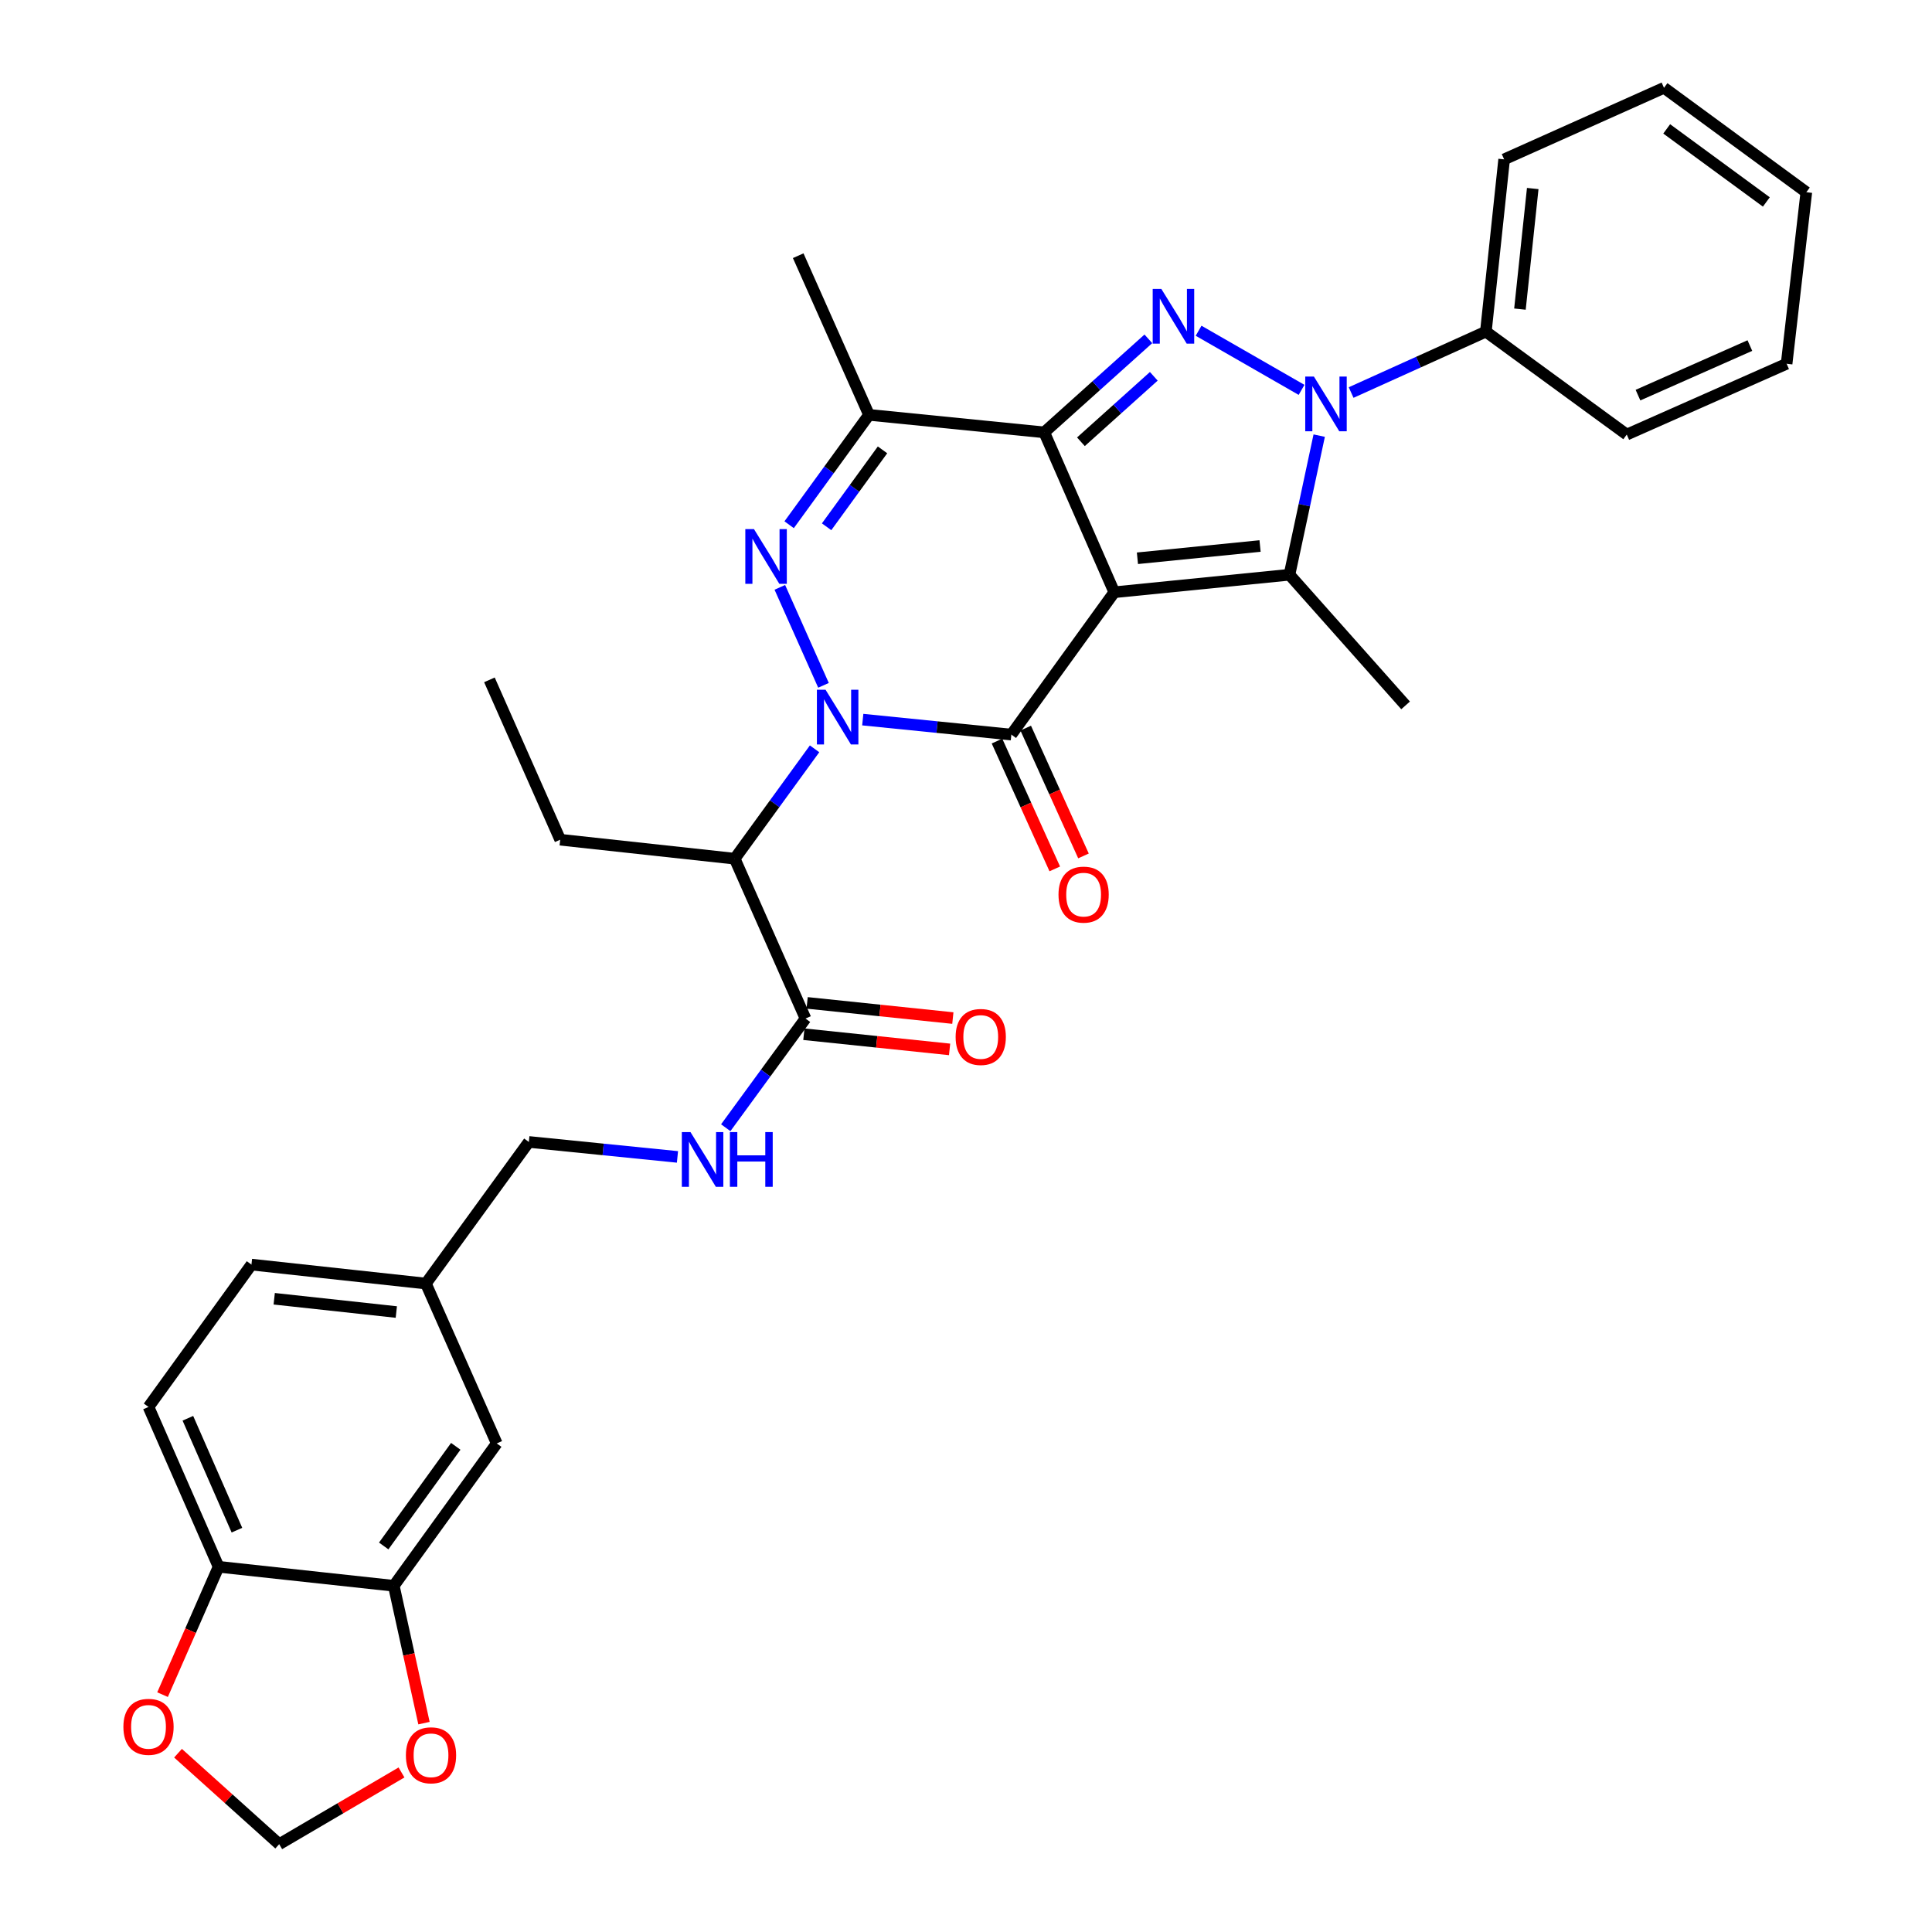<?xml version='1.0' encoding='iso-8859-1'?>
<svg version='1.1' baseProfile='full'
              xmlns='http://www.w3.org/2000/svg'
                      xmlns:rdkit='http://www.rdkit.org/xml'
                      xmlns:xlink='http://www.w3.org/1999/xlink'
                  xml:space='preserve'
width='1000px' height='1000px' viewBox='0 0 1000 1000'>
<!-- END OF HEADER -->
<rect style='opacity:1.0;fill:#FFFFFF;stroke:none' width='1000' height='1000' x='0' y='0'> </rect>
<path class='bond-1' d='M 576.751,306.545 L 540.501,223.788' style='fill:none;fill-rule:evenodd;stroke:#000000;stroke-width:6px;stroke-linecap:butt;stroke-linejoin:miter;stroke-opacity:1' />
<path class='bond-2' d='M 576.751,306.545 L 523.477,380.223' style='fill:none;fill-rule:evenodd;stroke:#000000;stroke-width:6px;stroke-linecap:butt;stroke-linejoin:miter;stroke-opacity:1' />
<path class='bond-5' d='M 576.751,306.545 L 667.427,297.485' style='fill:none;fill-rule:evenodd;stroke:#000000;stroke-width:6px;stroke-linecap:butt;stroke-linejoin:miter;stroke-opacity:1' />
<path class='bond-5' d='M 588.731,288.958 L 652.204,282.616' style='fill:none;fill-rule:evenodd;stroke:#000000;stroke-width:6px;stroke-linecap:butt;stroke-linejoin:miter;stroke-opacity:1' />
<path class='bond-0' d='M 446.562,372.473 L 485.019,376.348' style='fill:none;fill-rule:evenodd;stroke:#0000FF;stroke-width:6px;stroke-linecap:butt;stroke-linejoin:miter;stroke-opacity:1' />
<path class='bond-0' d='M 485.019,376.348 L 523.477,380.223' style='fill:none;fill-rule:evenodd;stroke:#000000;stroke-width:6px;stroke-linecap:butt;stroke-linejoin:miter;stroke-opacity:1' />
<path class='bond-6' d='M 426.239,354.727 L 403.639,304.011' style='fill:none;fill-rule:evenodd;stroke:#0000FF;stroke-width:6px;stroke-linecap:butt;stroke-linejoin:miter;stroke-opacity:1' />
<path class='bond-8' d='M 421.622,387.588 L 400.951,416.024' style='fill:none;fill-rule:evenodd;stroke:#0000FF;stroke-width:6px;stroke-linecap:butt;stroke-linejoin:miter;stroke-opacity:1' />
<path class='bond-8' d='M 400.951,416.024 L 380.279,444.46' style='fill:none;fill-rule:evenodd;stroke:#000000;stroke-width:6px;stroke-linecap:butt;stroke-linejoin:miter;stroke-opacity:1' />
<path class='bond-3' d='M 540.501,223.788 L 567.445,199.586' style='fill:none;fill-rule:evenodd;stroke:#000000;stroke-width:6px;stroke-linecap:butt;stroke-linejoin:miter;stroke-opacity:1' />
<path class='bond-3' d='M 567.445,199.586 L 594.388,175.384' style='fill:none;fill-rule:evenodd;stroke:#0000FF;stroke-width:6px;stroke-linecap:butt;stroke-linejoin:miter;stroke-opacity:1' />
<path class='bond-3' d='M 559.482,228.66 L 578.343,211.719' style='fill:none;fill-rule:evenodd;stroke:#000000;stroke-width:6px;stroke-linecap:butt;stroke-linejoin:miter;stroke-opacity:1' />
<path class='bond-3' d='M 578.343,211.719 L 597.203,194.777' style='fill:none;fill-rule:evenodd;stroke:#0000FF;stroke-width:6px;stroke-linecap:butt;stroke-linejoin:miter;stroke-opacity:1' />
<path class='bond-7' d='M 540.501,223.788 L 449.799,214.728' style='fill:none;fill-rule:evenodd;stroke:#000000;stroke-width:6px;stroke-linecap:butt;stroke-linejoin:miter;stroke-opacity:1' />
<path class='bond-12' d='M 516.046,383.582 L 530.998,416.66' style='fill:none;fill-rule:evenodd;stroke:#000000;stroke-width:6px;stroke-linecap:butt;stroke-linejoin:miter;stroke-opacity:1' />
<path class='bond-12' d='M 530.998,416.66 L 545.949,449.739' style='fill:none;fill-rule:evenodd;stroke:#FF0000;stroke-width:6px;stroke-linecap:butt;stroke-linejoin:miter;stroke-opacity:1' />
<path class='bond-12' d='M 530.907,376.865 L 545.859,409.943' style='fill:none;fill-rule:evenodd;stroke:#000000;stroke-width:6px;stroke-linecap:butt;stroke-linejoin:miter;stroke-opacity:1' />
<path class='bond-12' d='M 545.859,409.943 L 560.81,443.022' style='fill:none;fill-rule:evenodd;stroke:#FF0000;stroke-width:6px;stroke-linecap:butt;stroke-linejoin:miter;stroke-opacity:1' />
<path class='bond-33' d='M 620.391,171.193 L 673.686,201.797' style='fill:none;fill-rule:evenodd;stroke:#0000FF;stroke-width:6px;stroke-linecap:butt;stroke-linejoin:miter;stroke-opacity:1' />
<path class='bond-4' d='M 682.817,225.477 L 675.122,261.481' style='fill:none;fill-rule:evenodd;stroke:#0000FF;stroke-width:6px;stroke-linecap:butt;stroke-linejoin:miter;stroke-opacity:1' />
<path class='bond-4' d='M 675.122,261.481 L 667.427,297.485' style='fill:none;fill-rule:evenodd;stroke:#000000;stroke-width:6px;stroke-linecap:butt;stroke-linejoin:miter;stroke-opacity:1' />
<path class='bond-13' d='M 699.337,203.176 L 734.21,187.416' style='fill:none;fill-rule:evenodd;stroke:#0000FF;stroke-width:6px;stroke-linecap:butt;stroke-linejoin:miter;stroke-opacity:1' />
<path class='bond-13' d='M 734.21,187.416 L 769.083,171.655' style='fill:none;fill-rule:evenodd;stroke:#000000;stroke-width:6px;stroke-linecap:butt;stroke-linejoin:miter;stroke-opacity:1' />
<path class='bond-21' d='M 667.427,297.485 L 727.533,365.11' style='fill:none;fill-rule:evenodd;stroke:#000000;stroke-width:6px;stroke-linecap:butt;stroke-linejoin:miter;stroke-opacity:1' />
<path class='bond-34' d='M 408.456,271.6 L 429.127,243.164' style='fill:none;fill-rule:evenodd;stroke:#0000FF;stroke-width:6px;stroke-linecap:butt;stroke-linejoin:miter;stroke-opacity:1' />
<path class='bond-34' d='M 429.127,243.164 L 449.799,214.728' style='fill:none;fill-rule:evenodd;stroke:#000000;stroke-width:6px;stroke-linecap:butt;stroke-linejoin:miter;stroke-opacity:1' />
<path class='bond-34' d='M 427.848,272.659 L 442.319,252.753' style='fill:none;fill-rule:evenodd;stroke:#0000FF;stroke-width:6px;stroke-linecap:butt;stroke-linejoin:miter;stroke-opacity:1' />
<path class='bond-34' d='M 442.319,252.753 L 456.789,232.848' style='fill:none;fill-rule:evenodd;stroke:#000000;stroke-width:6px;stroke-linecap:butt;stroke-linejoin:miter;stroke-opacity:1' />
<path class='bond-24' d='M 449.799,214.728 L 413.15,132.352' style='fill:none;fill-rule:evenodd;stroke:#000000;stroke-width:6px;stroke-linecap:butt;stroke-linejoin:miter;stroke-opacity:1' />
<path class='bond-9' d='M 380.279,444.46 L 416.928,527.199' style='fill:none;fill-rule:evenodd;stroke:#000000;stroke-width:6px;stroke-linecap:butt;stroke-linejoin:miter;stroke-opacity:1' />
<path class='bond-25' d='M 380.279,444.46 L 289.966,434.63' style='fill:none;fill-rule:evenodd;stroke:#000000;stroke-width:6px;stroke-linecap:butt;stroke-linejoin:miter;stroke-opacity:1' />
<path class='bond-11' d='M 416.928,527.199 L 396.288,555.453' style='fill:none;fill-rule:evenodd;stroke:#000000;stroke-width:6px;stroke-linecap:butt;stroke-linejoin:miter;stroke-opacity:1' />
<path class='bond-11' d='M 396.288,555.453 L 375.647,583.707' style='fill:none;fill-rule:evenodd;stroke:#0000FF;stroke-width:6px;stroke-linecap:butt;stroke-linejoin:miter;stroke-opacity:1' />
<path class='bond-19' d='M 416.083,535.309 L 453.794,539.238' style='fill:none;fill-rule:evenodd;stroke:#000000;stroke-width:6px;stroke-linecap:butt;stroke-linejoin:miter;stroke-opacity:1' />
<path class='bond-19' d='M 453.794,539.238 L 491.506,543.167' style='fill:none;fill-rule:evenodd;stroke:#FF0000;stroke-width:6px;stroke-linecap:butt;stroke-linejoin:miter;stroke-opacity:1' />
<path class='bond-19' d='M 417.773,519.089 L 455.484,523.018' style='fill:none;fill-rule:evenodd;stroke:#000000;stroke-width:6px;stroke-linecap:butt;stroke-linejoin:miter;stroke-opacity:1' />
<path class='bond-19' d='M 455.484,523.018 L 493.196,526.947' style='fill:none;fill-rule:evenodd;stroke:#FF0000;stroke-width:6px;stroke-linecap:butt;stroke-linejoin:miter;stroke-opacity:1' />
<path class='bond-10' d='M 203.83,820.798 L 257.114,747.119' style='fill:none;fill-rule:evenodd;stroke:#000000;stroke-width:6px;stroke-linecap:butt;stroke-linejoin:miter;stroke-opacity:1' />
<path class='bond-10' d='M 198.608,800.189 L 235.906,748.614' style='fill:none;fill-rule:evenodd;stroke:#000000;stroke-width:6px;stroke-linecap:butt;stroke-linejoin:miter;stroke-opacity:1' />
<path class='bond-15' d='M 203.83,820.798 L 211.641,856.345' style='fill:none;fill-rule:evenodd;stroke:#000000;stroke-width:6px;stroke-linecap:butt;stroke-linejoin:miter;stroke-opacity:1' />
<path class='bond-15' d='M 211.641,856.345 L 219.453,891.892' style='fill:none;fill-rule:evenodd;stroke:#FF0000;stroke-width:6px;stroke-linecap:butt;stroke-linejoin:miter;stroke-opacity:1' />
<path class='bond-36' d='M 203.83,820.798 L 113.137,810.967' style='fill:none;fill-rule:evenodd;stroke:#000000;stroke-width:6px;stroke-linecap:butt;stroke-linejoin:miter;stroke-opacity:1' />
<path class='bond-23' d='M 350.654,598.815 L 312.192,594.94' style='fill:none;fill-rule:evenodd;stroke:#0000FF;stroke-width:6px;stroke-linecap:butt;stroke-linejoin:miter;stroke-opacity:1' />
<path class='bond-23' d='M 312.192,594.94 L 273.73,591.065' style='fill:none;fill-rule:evenodd;stroke:#000000;stroke-width:6px;stroke-linecap:butt;stroke-linejoin:miter;stroke-opacity:1' />
<path class='bond-27' d='M 769.083,171.655 L 778.542,82.484' style='fill:none;fill-rule:evenodd;stroke:#000000;stroke-width:6px;stroke-linecap:butt;stroke-linejoin:miter;stroke-opacity:1' />
<path class='bond-27' d='M 786.72,160 L 793.341,97.58' style='fill:none;fill-rule:evenodd;stroke:#000000;stroke-width:6px;stroke-linecap:butt;stroke-linejoin:miter;stroke-opacity:1' />
<path class='bond-28' d='M 769.083,171.655 L 842.009,224.93' style='fill:none;fill-rule:evenodd;stroke:#000000;stroke-width:6px;stroke-linecap:butt;stroke-linejoin:miter;stroke-opacity:1' />
<path class='bond-14' d='M 113.137,810.967 L 76.868,728.229' style='fill:none;fill-rule:evenodd;stroke:#000000;stroke-width:6px;stroke-linecap:butt;stroke-linejoin:miter;stroke-opacity:1' />
<path class='bond-14' d='M 122.633,792.009 L 97.245,734.092' style='fill:none;fill-rule:evenodd;stroke:#000000;stroke-width:6px;stroke-linecap:butt;stroke-linejoin:miter;stroke-opacity:1' />
<path class='bond-16' d='M 113.137,810.967 L 98.635,844.056' style='fill:none;fill-rule:evenodd;stroke:#000000;stroke-width:6px;stroke-linecap:butt;stroke-linejoin:miter;stroke-opacity:1' />
<path class='bond-16' d='M 98.635,844.056 L 84.134,877.145' style='fill:none;fill-rule:evenodd;stroke:#FF0000;stroke-width:6px;stroke-linecap:butt;stroke-linejoin:miter;stroke-opacity:1' />
<path class='bond-17' d='M 207.815,917.417 L 176.164,935.981' style='fill:none;fill-rule:evenodd;stroke:#FF0000;stroke-width:6px;stroke-linecap:butt;stroke-linejoin:miter;stroke-opacity:1' />
<path class='bond-17' d='M 176.164,935.981 L 144.512,954.545' style='fill:none;fill-rule:evenodd;stroke:#000000;stroke-width:6px;stroke-linecap:butt;stroke-linejoin:miter;stroke-opacity:1' />
<path class='bond-37' d='M 92.142,907.457 L 118.327,931.001' style='fill:none;fill-rule:evenodd;stroke:#FF0000;stroke-width:6px;stroke-linecap:butt;stroke-linejoin:miter;stroke-opacity:1' />
<path class='bond-37' d='M 118.327,931.001 L 144.512,954.545' style='fill:none;fill-rule:evenodd;stroke:#000000;stroke-width:6px;stroke-linecap:butt;stroke-linejoin:miter;stroke-opacity:1' />
<path class='bond-18' d='M 257.114,747.119 L 220.438,664.363' style='fill:none;fill-rule:evenodd;stroke:#000000;stroke-width:6px;stroke-linecap:butt;stroke-linejoin:miter;stroke-opacity:1' />
<path class='bond-20' d='M 76.868,728.229 L 130.152,654.55' style='fill:none;fill-rule:evenodd;stroke:#000000;stroke-width:6px;stroke-linecap:butt;stroke-linejoin:miter;stroke-opacity:1' />
<path class='bond-22' d='M 220.438,664.363 L 273.73,591.065' style='fill:none;fill-rule:evenodd;stroke:#000000;stroke-width:6px;stroke-linecap:butt;stroke-linejoin:miter;stroke-opacity:1' />
<path class='bond-26' d='M 220.438,664.363 L 130.152,654.55' style='fill:none;fill-rule:evenodd;stroke:#000000;stroke-width:6px;stroke-linecap:butt;stroke-linejoin:miter;stroke-opacity:1' />
<path class='bond-26' d='M 205.133,679.104 L 141.933,672.235' style='fill:none;fill-rule:evenodd;stroke:#000000;stroke-width:6px;stroke-linecap:butt;stroke-linejoin:miter;stroke-opacity:1' />
<path class='bond-29' d='M 289.966,434.63 L 253.326,351.892' style='fill:none;fill-rule:evenodd;stroke:#000000;stroke-width:6px;stroke-linecap:butt;stroke-linejoin:miter;stroke-opacity:1' />
<path class='bond-31' d='M 778.542,82.484 L 861.281,45.455' style='fill:none;fill-rule:evenodd;stroke:#000000;stroke-width:6px;stroke-linecap:butt;stroke-linejoin:miter;stroke-opacity:1' />
<path class='bond-30' d='M 842.009,224.93 L 924.748,188.281' style='fill:none;fill-rule:evenodd;stroke:#000000;stroke-width:6px;stroke-linecap:butt;stroke-linejoin:miter;stroke-opacity:1' />
<path class='bond-30' d='M 847.815,204.521 L 905.732,178.867' style='fill:none;fill-rule:evenodd;stroke:#000000;stroke-width:6px;stroke-linecap:butt;stroke-linejoin:miter;stroke-opacity:1' />
<path class='bond-32' d='M 924.748,188.281 L 934.95,99.49' style='fill:none;fill-rule:evenodd;stroke:#000000;stroke-width:6px;stroke-linecap:butt;stroke-linejoin:miter;stroke-opacity:1' />
<path class='bond-35' d='M 861.281,45.455 L 934.95,99.49' style='fill:none;fill-rule:evenodd;stroke:#000000;stroke-width:6px;stroke-linecap:butt;stroke-linejoin:miter;stroke-opacity:1' />
<path class='bond-35' d='M 862.685,66.71 L 914.254,104.535' style='fill:none;fill-rule:evenodd;stroke:#000000;stroke-width:6px;stroke-linecap:butt;stroke-linejoin:miter;stroke-opacity:1' />
<path  class='atom-1' d='M 427.303 357.003
L 436.583 372.003
Q 437.503 373.483, 438.983 376.163
Q 440.463 378.843, 440.543 379.003
L 440.543 357.003
L 444.303 357.003
L 444.303 385.323
L 440.423 385.323
L 430.463 368.923
Q 429.303 367.003, 428.063 364.803
Q 426.863 362.603, 426.503 361.923
L 426.503 385.323
L 422.823 385.323
L 422.823 357.003
L 427.303 357.003
' fill='#0000FF'/>
<path  class='atom-4' d='M 601.115 149.558
L 610.395 164.558
Q 611.315 166.038, 612.795 168.718
Q 614.275 171.398, 614.355 171.558
L 614.355 149.558
L 618.115 149.558
L 618.115 177.878
L 614.235 177.878
L 604.275 161.478
Q 603.115 159.558, 601.875 157.358
Q 600.675 155.158, 600.315 154.478
L 600.315 177.878
L 596.635 177.878
L 596.635 149.558
L 601.115 149.558
' fill='#0000FF'/>
<path  class='atom-5' d='M 680.067 194.896
L 689.347 209.896
Q 690.267 211.376, 691.747 214.056
Q 693.227 216.736, 693.307 216.896
L 693.307 194.896
L 697.067 194.896
L 697.067 223.216
L 693.187 223.216
L 683.227 206.816
Q 682.067 204.896, 680.827 202.696
Q 679.627 200.496, 679.267 199.816
L 679.267 223.216
L 675.587 223.216
L 675.587 194.896
L 680.067 194.896
' fill='#0000FF'/>
<path  class='atom-7' d='M 390.255 273.866
L 399.535 288.866
Q 400.455 290.346, 401.935 293.026
Q 403.415 295.706, 403.495 295.866
L 403.495 273.866
L 407.255 273.866
L 407.255 302.186
L 403.375 302.186
L 393.415 285.786
Q 392.255 283.866, 391.015 281.666
Q 389.815 279.466, 389.455 278.786
L 389.455 302.186
L 385.775 302.186
L 385.775 273.866
L 390.255 273.866
' fill='#0000FF'/>
<path  class='atom-12' d='M 357.394 585.965
L 366.674 600.965
Q 367.594 602.445, 369.074 605.125
Q 370.554 607.805, 370.634 607.965
L 370.634 585.965
L 374.394 585.965
L 374.394 614.285
L 370.514 614.285
L 360.554 597.885
Q 359.394 595.965, 358.154 593.765
Q 356.954 591.565, 356.594 590.885
L 356.594 614.285
L 352.914 614.285
L 352.914 585.965
L 357.394 585.965
' fill='#0000FF'/>
<path  class='atom-12' d='M 377.794 585.965
L 381.634 585.965
L 381.634 598.005
L 396.114 598.005
L 396.114 585.965
L 399.954 585.965
L 399.954 614.285
L 396.114 614.285
L 396.114 601.205
L 381.634 601.205
L 381.634 614.285
L 377.794 614.285
L 377.794 585.965
' fill='#0000FF'/>
<path  class='atom-13' d='M 547.878 463.051
Q 547.878 456.251, 551.238 452.451
Q 554.598 448.651, 560.878 448.651
Q 567.158 448.651, 570.518 452.451
Q 573.878 456.251, 573.878 463.051
Q 573.878 469.931, 570.478 473.851
Q 567.078 477.731, 560.878 477.731
Q 554.638 477.731, 551.238 473.851
Q 547.878 469.971, 547.878 463.051
M 560.878 474.531
Q 565.198 474.531, 567.518 471.651
Q 569.878 468.731, 569.878 463.051
Q 569.878 457.491, 567.518 454.691
Q 565.198 451.851, 560.878 451.851
Q 556.558 451.851, 554.198 454.651
Q 551.878 457.451, 551.878 463.051
Q 551.878 468.771, 554.198 471.651
Q 556.558 474.531, 560.878 474.531
' fill='#FF0000'/>
<path  class='atom-16' d='M 210.092 908.536
Q 210.092 901.736, 213.452 897.936
Q 216.812 894.136, 223.092 894.136
Q 229.372 894.136, 232.732 897.936
Q 236.092 901.736, 236.092 908.536
Q 236.092 915.416, 232.692 919.336
Q 229.292 923.216, 223.092 923.216
Q 216.852 923.216, 213.452 919.336
Q 210.092 915.456, 210.092 908.536
M 223.092 920.016
Q 227.412 920.016, 229.732 917.136
Q 232.092 914.216, 232.092 908.536
Q 232.092 902.976, 229.732 900.176
Q 227.412 897.336, 223.092 897.336
Q 218.772 897.336, 216.412 900.136
Q 214.092 902.936, 214.092 908.536
Q 214.092 914.256, 216.412 917.136
Q 218.772 920.016, 223.092 920.016
' fill='#FF0000'/>
<path  class='atom-17' d='M 63.868 893.804
Q 63.868 887.004, 67.228 883.204
Q 70.588 879.404, 76.868 879.404
Q 83.148 879.404, 86.508 883.204
Q 89.868 887.004, 89.868 893.804
Q 89.868 900.684, 86.468 904.604
Q 83.068 908.484, 76.868 908.484
Q 70.628 908.484, 67.228 904.604
Q 63.868 900.724, 63.868 893.804
M 76.868 905.284
Q 81.188 905.284, 83.508 902.404
Q 85.868 899.484, 85.868 893.804
Q 85.868 888.244, 83.508 885.444
Q 81.188 882.604, 76.868 882.604
Q 72.548 882.604, 70.188 885.404
Q 67.868 888.204, 67.868 893.804
Q 67.868 899.524, 70.188 902.404
Q 72.548 905.284, 76.868 905.284
' fill='#FF0000'/>
<path  class='atom-20' d='M 494.631 536.729
Q 494.631 529.929, 497.991 526.129
Q 501.351 522.329, 507.631 522.329
Q 513.911 522.329, 517.271 526.129
Q 520.631 529.929, 520.631 536.729
Q 520.631 543.609, 517.231 547.529
Q 513.831 551.409, 507.631 551.409
Q 501.391 551.409, 497.991 547.529
Q 494.631 543.649, 494.631 536.729
M 507.631 548.209
Q 511.951 548.209, 514.271 545.329
Q 516.631 542.409, 516.631 536.729
Q 516.631 531.169, 514.271 528.369
Q 511.951 525.529, 507.631 525.529
Q 503.311 525.529, 500.951 528.329
Q 498.631 531.129, 498.631 536.729
Q 498.631 542.449, 500.951 545.329
Q 503.311 548.209, 507.631 548.209
' fill='#FF0000'/>
</svg>

